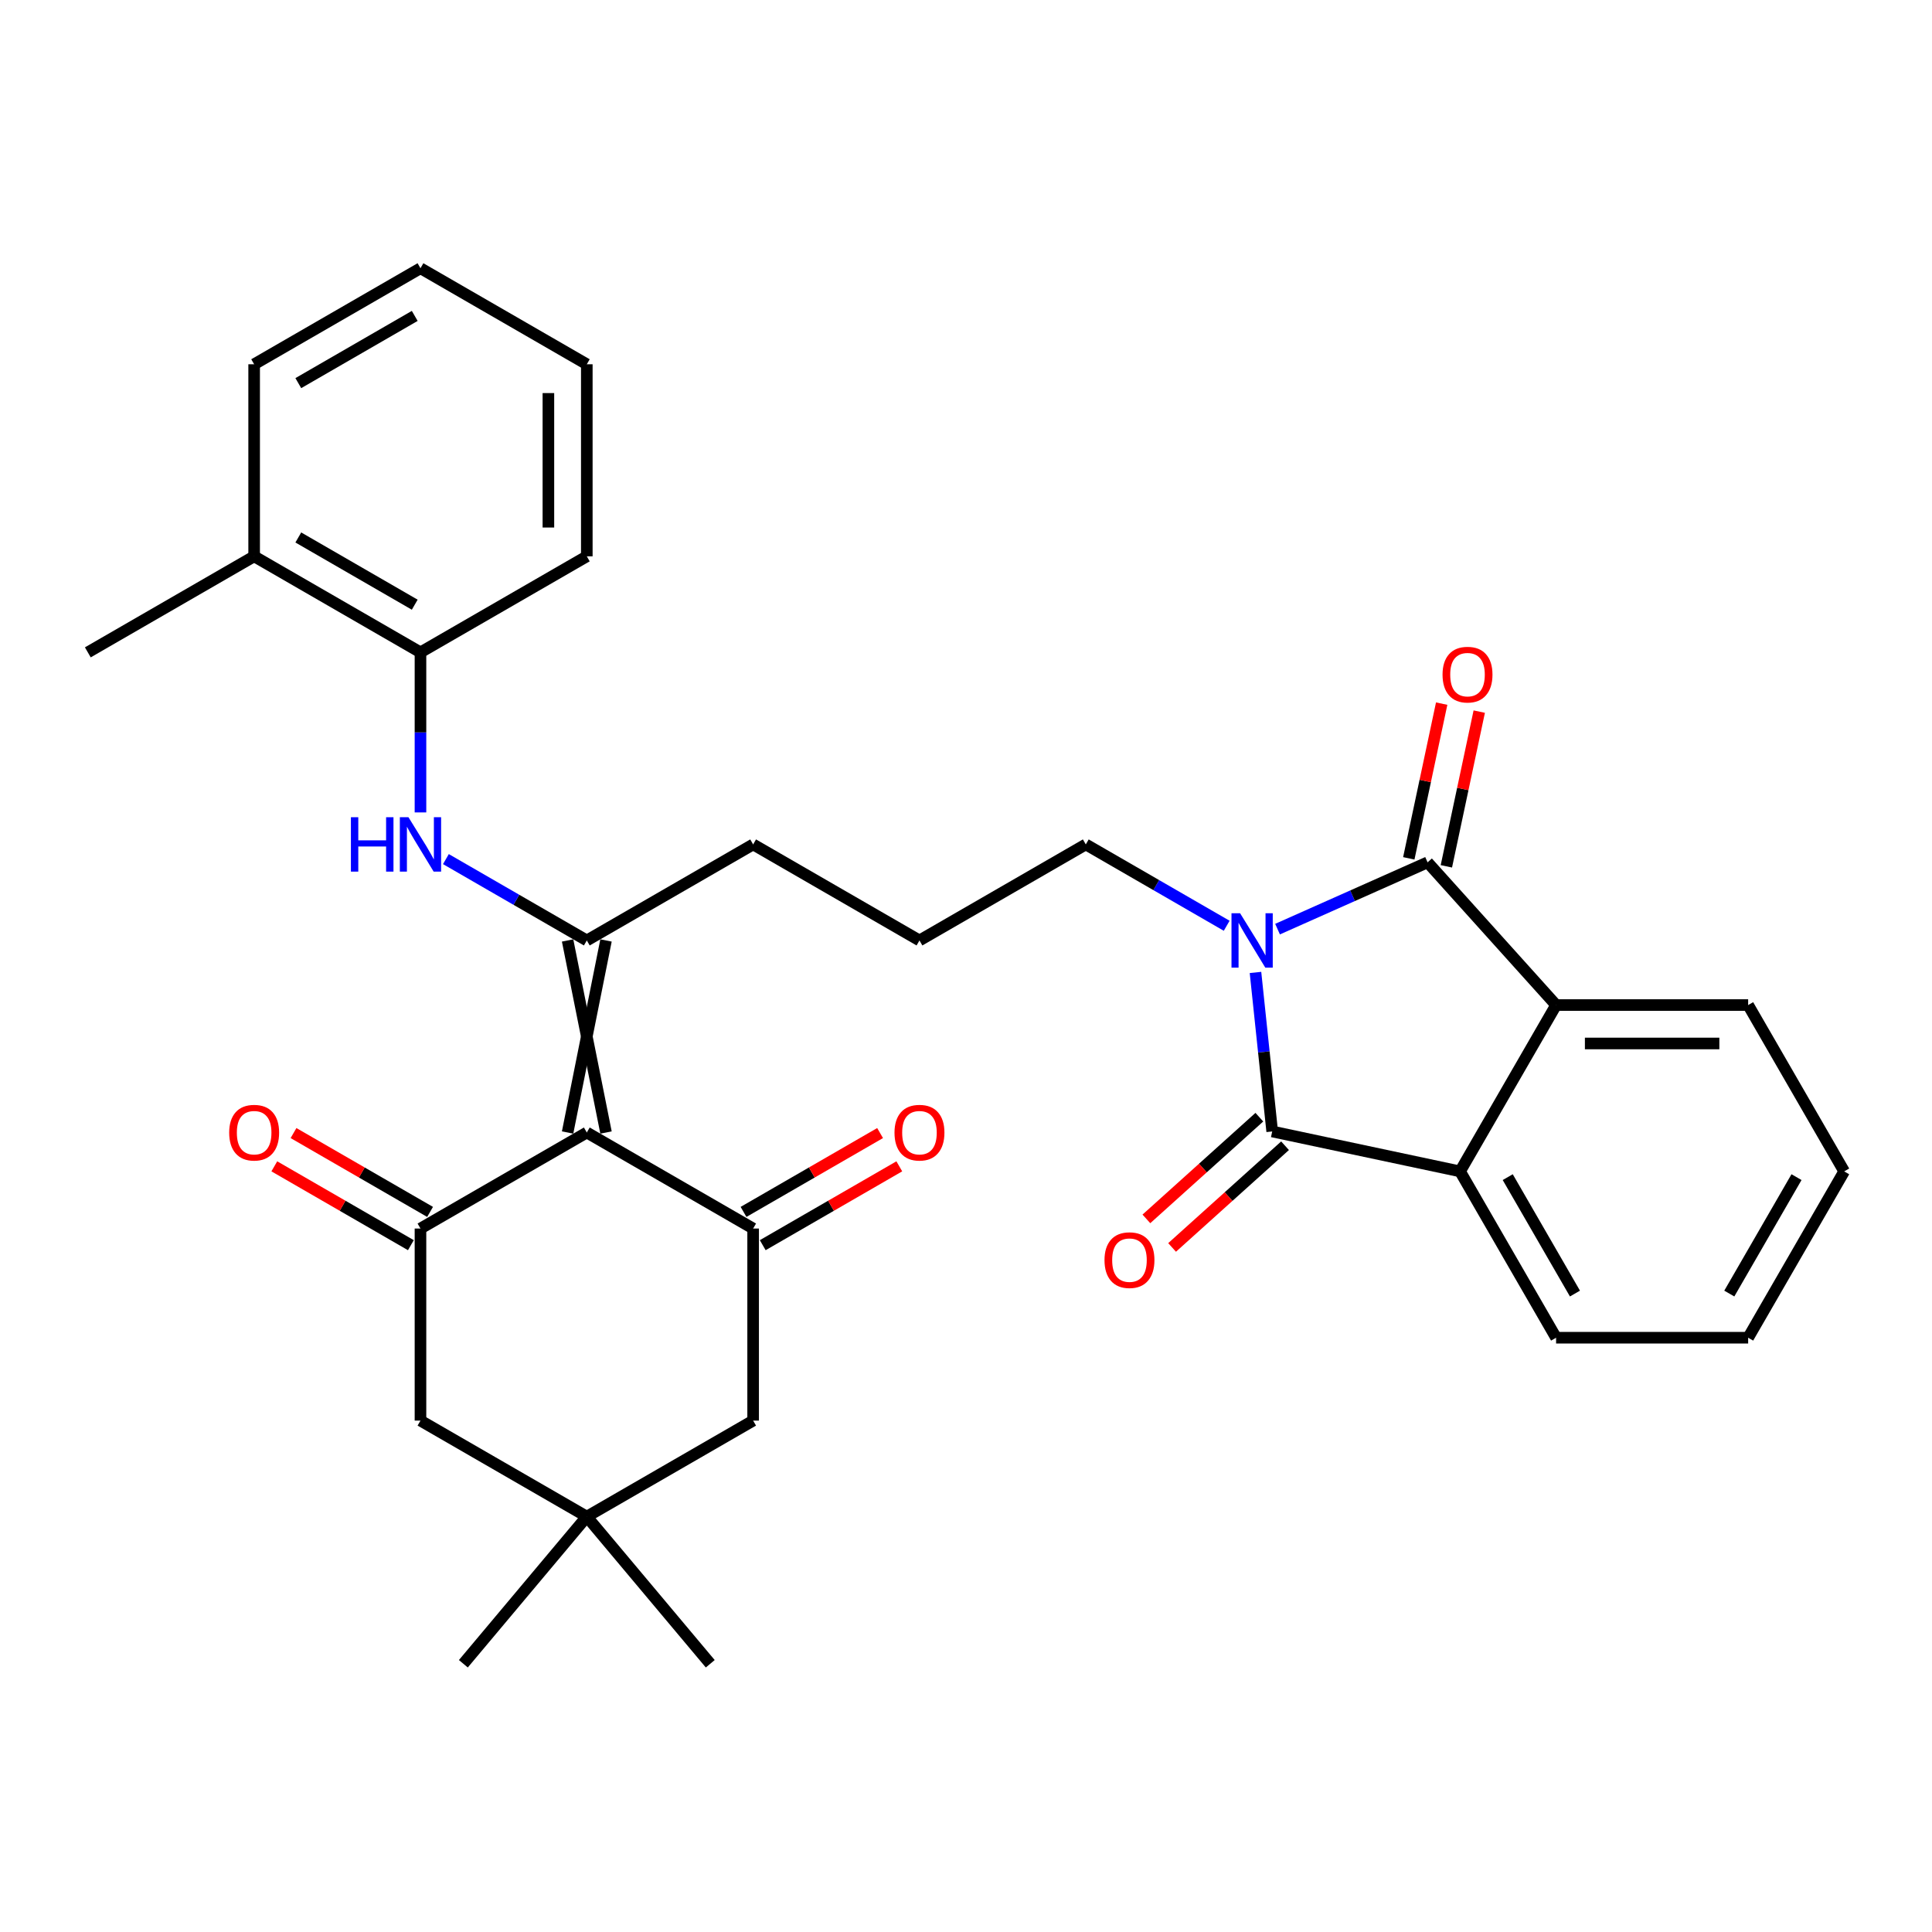 <?xml version='1.0' encoding='iso-8859-1'?>
<svg version='1.1' baseProfile='full'
              xmlns='http://www.w3.org/2000/svg'
                      xmlns:rdkit='http://www.rdkit.org/xml'
                      xmlns:xlink='http://www.w3.org/1999/xlink'
                  xml:space='preserve'
width='1000px' height='1000px' viewBox='0 0 1000 1000'>
<!-- END OF HEADER -->
<rect style='opacity:1.0;fill:#FFFFFF;stroke:none' width='1000' height='1000' x='0' y='0'> </rect>
<path class='bond-1' d='M 649.837,503.338 L 654.162,544.49' style='fill:none;fill-rule:evenodd;stroke:#0000FF;stroke-width:6px;stroke-linecap:butt;stroke-linejoin:miter;stroke-opacity:1' />
<path class='bond-1' d='M 654.162,544.49 L 658.487,585.642' style='fill:none;fill-rule:evenodd;stroke:#000000;stroke-width:6px;stroke-linecap:butt;stroke-linejoin:miter;stroke-opacity:1' />
<path class='bond-2' d='M 661.258,480.916 L 700.085,463.629' style='fill:none;fill-rule:evenodd;stroke:#0000FF;stroke-width:6px;stroke-linecap:butt;stroke-linejoin:miter;stroke-opacity:1' />
<path class='bond-2' d='M 700.085,463.629 L 738.912,446.343' style='fill:none;fill-rule:evenodd;stroke:#000000;stroke-width:6px;stroke-linecap:butt;stroke-linejoin:miter;stroke-opacity:1' />
<path class='bond-18' d='M 634.934,479.177 L 598.47,458.124' style='fill:none;fill-rule:evenodd;stroke:#0000FF;stroke-width:6px;stroke-linecap:butt;stroke-linejoin:miter;stroke-opacity:1' />
<path class='bond-18' d='M 598.47,458.124 L 562.005,437.071' style='fill:none;fill-rule:evenodd;stroke:#000000;stroke-width:6px;stroke-linecap:butt;stroke-linejoin:miter;stroke-opacity:1' />
<path class='bond-0' d='M 313.671,586.186 L 293.789,486.776' style='fill:none;fill-rule:evenodd;stroke:#000000;stroke-width:6px;stroke-linecap:butt;stroke-linejoin:miter;stroke-opacity:1' />
<path class='bond-0' d='M 293.789,586.186 L 313.671,486.776' style='fill:none;fill-rule:evenodd;stroke:#000000;stroke-width:6px;stroke-linecap:butt;stroke-linejoin:miter;stroke-opacity:1' />
<path class='bond-4' d='M 303.73,586.186 L 217.638,635.891' style='fill:none;fill-rule:evenodd;stroke:#000000;stroke-width:6px;stroke-linecap:butt;stroke-linejoin:miter;stroke-opacity:1' />
<path class='bond-5' d='M 303.73,586.186 L 389.821,635.891' style='fill:none;fill-rule:evenodd;stroke:#000000;stroke-width:6px;stroke-linecap:butt;stroke-linejoin:miter;stroke-opacity:1' />
<path class='bond-7' d='M 658.487,585.642 L 755.725,606.31' style='fill:none;fill-rule:evenodd;stroke:#000000;stroke-width:6px;stroke-linecap:butt;stroke-linejoin:miter;stroke-opacity:1' />
<path class='bond-13' d='M 651.836,578.254 L 622.602,604.576' style='fill:none;fill-rule:evenodd;stroke:#000000;stroke-width:6px;stroke-linecap:butt;stroke-linejoin:miter;stroke-opacity:1' />
<path class='bond-13' d='M 622.602,604.576 L 593.368,630.899' style='fill:none;fill-rule:evenodd;stroke:#FF0000;stroke-width:6px;stroke-linecap:butt;stroke-linejoin:miter;stroke-opacity:1' />
<path class='bond-13' d='M 665.139,593.029 L 635.906,619.352' style='fill:none;fill-rule:evenodd;stroke:#000000;stroke-width:6px;stroke-linecap:butt;stroke-linejoin:miter;stroke-opacity:1' />
<path class='bond-13' d='M 635.906,619.352 L 606.672,645.674' style='fill:none;fill-rule:evenodd;stroke:#FF0000;stroke-width:6px;stroke-linecap:butt;stroke-linejoin:miter;stroke-opacity:1' />
<path class='bond-6' d='M 738.912,446.343 L 805.43,520.219' style='fill:none;fill-rule:evenodd;stroke:#000000;stroke-width:6px;stroke-linecap:butt;stroke-linejoin:miter;stroke-opacity:1' />
<path class='bond-14' d='M 748.636,448.409 L 757.146,408.37' style='fill:none;fill-rule:evenodd;stroke:#000000;stroke-width:6px;stroke-linecap:butt;stroke-linejoin:miter;stroke-opacity:1' />
<path class='bond-14' d='M 757.146,408.37 L 765.657,368.33' style='fill:none;fill-rule:evenodd;stroke:#FF0000;stroke-width:6px;stroke-linecap:butt;stroke-linejoin:miter;stroke-opacity:1' />
<path class='bond-14' d='M 729.188,444.276 L 737.699,404.236' style='fill:none;fill-rule:evenodd;stroke:#000000;stroke-width:6px;stroke-linecap:butt;stroke-linejoin:miter;stroke-opacity:1' />
<path class='bond-14' d='M 737.699,404.236 L 746.21,364.196' style='fill:none;fill-rule:evenodd;stroke:#FF0000;stroke-width:6px;stroke-linecap:butt;stroke-linejoin:miter;stroke-opacity:1' />
<path class='bond-3' d='M 303.73,486.776 L 389.821,437.071' style='fill:none;fill-rule:evenodd;stroke:#000000;stroke-width:6px;stroke-linecap:butt;stroke-linejoin:miter;stroke-opacity:1' />
<path class='bond-8' d='M 303.73,486.776 L 267.265,465.723' style='fill:none;fill-rule:evenodd;stroke:#000000;stroke-width:6px;stroke-linecap:butt;stroke-linejoin:miter;stroke-opacity:1' />
<path class='bond-8' d='M 267.265,465.723 L 230.8,444.67' style='fill:none;fill-rule:evenodd;stroke:#0000FF;stroke-width:6px;stroke-linecap:butt;stroke-linejoin:miter;stroke-opacity:1' />
<path class='bond-12' d='M 217.638,635.891 L 217.638,735.302' style='fill:none;fill-rule:evenodd;stroke:#000000;stroke-width:6px;stroke-linecap:butt;stroke-linejoin:miter;stroke-opacity:1' />
<path class='bond-16' d='M 222.608,627.282 L 187.267,606.878' style='fill:none;fill-rule:evenodd;stroke:#000000;stroke-width:6px;stroke-linecap:butt;stroke-linejoin:miter;stroke-opacity:1' />
<path class='bond-16' d='M 187.267,606.878 L 151.925,586.473' style='fill:none;fill-rule:evenodd;stroke:#FF0000;stroke-width:6px;stroke-linecap:butt;stroke-linejoin:miter;stroke-opacity:1' />
<path class='bond-16' d='M 212.667,644.501 L 177.326,624.096' style='fill:none;fill-rule:evenodd;stroke:#000000;stroke-width:6px;stroke-linecap:butt;stroke-linejoin:miter;stroke-opacity:1' />
<path class='bond-16' d='M 177.326,624.096 L 141.984,603.692' style='fill:none;fill-rule:evenodd;stroke:#FF0000;stroke-width:6px;stroke-linecap:butt;stroke-linejoin:miter;stroke-opacity:1' />
<path class='bond-11' d='M 389.821,635.891 L 389.821,735.302' style='fill:none;fill-rule:evenodd;stroke:#000000;stroke-width:6px;stroke-linecap:butt;stroke-linejoin:miter;stroke-opacity:1' />
<path class='bond-15' d='M 394.792,644.501 L 430.133,624.096' style='fill:none;fill-rule:evenodd;stroke:#000000;stroke-width:6px;stroke-linecap:butt;stroke-linejoin:miter;stroke-opacity:1' />
<path class='bond-15' d='M 430.133,624.096 L 465.475,603.692' style='fill:none;fill-rule:evenodd;stroke:#FF0000;stroke-width:6px;stroke-linecap:butt;stroke-linejoin:miter;stroke-opacity:1' />
<path class='bond-15' d='M 384.851,627.282 L 420.192,606.878' style='fill:none;fill-rule:evenodd;stroke:#000000;stroke-width:6px;stroke-linecap:butt;stroke-linejoin:miter;stroke-opacity:1' />
<path class='bond-15' d='M 420.192,606.878 L 455.534,586.473' style='fill:none;fill-rule:evenodd;stroke:#FF0000;stroke-width:6px;stroke-linecap:butt;stroke-linejoin:miter;stroke-opacity:1' />
<path class='bond-20' d='M 805.43,520.219 L 904.84,520.219' style='fill:none;fill-rule:evenodd;stroke:#000000;stroke-width:6px;stroke-linecap:butt;stroke-linejoin:miter;stroke-opacity:1' />
<path class='bond-20' d='M 820.342,540.101 L 889.929,540.101' style='fill:none;fill-rule:evenodd;stroke:#000000;stroke-width:6px;stroke-linecap:butt;stroke-linejoin:miter;stroke-opacity:1' />
<path class='bond-32' d='M 805.43,520.219 L 755.725,606.31' style='fill:none;fill-rule:evenodd;stroke:#000000;stroke-width:6px;stroke-linecap:butt;stroke-linejoin:miter;stroke-opacity:1' />
<path class='bond-21' d='M 755.725,606.31 L 805.43,692.402' style='fill:none;fill-rule:evenodd;stroke:#000000;stroke-width:6px;stroke-linecap:butt;stroke-linejoin:miter;stroke-opacity:1' />
<path class='bond-21' d='M 780.399,609.283 L 815.193,669.547' style='fill:none;fill-rule:evenodd;stroke:#000000;stroke-width:6px;stroke-linecap:butt;stroke-linejoin:miter;stroke-opacity:1' />
<path class='bond-10' d='M 217.638,420.509 L 217.638,379.085' style='fill:none;fill-rule:evenodd;stroke:#0000FF;stroke-width:6px;stroke-linecap:butt;stroke-linejoin:miter;stroke-opacity:1' />
<path class='bond-10' d='M 217.638,379.085 L 217.638,337.661' style='fill:none;fill-rule:evenodd;stroke:#000000;stroke-width:6px;stroke-linecap:butt;stroke-linejoin:miter;stroke-opacity:1' />
<path class='bond-9' d='M 303.73,785.007 L 389.821,735.302' style='fill:none;fill-rule:evenodd;stroke:#000000;stroke-width:6px;stroke-linecap:butt;stroke-linejoin:miter;stroke-opacity:1' />
<path class='bond-23' d='M 303.73,785.007 L 367.629,861.159' style='fill:none;fill-rule:evenodd;stroke:#000000;stroke-width:6px;stroke-linecap:butt;stroke-linejoin:miter;stroke-opacity:1' />
<path class='bond-24' d='M 303.73,785.007 L 239.83,861.159' style='fill:none;fill-rule:evenodd;stroke:#000000;stroke-width:6px;stroke-linecap:butt;stroke-linejoin:miter;stroke-opacity:1' />
<path class='bond-34' d='M 303.73,785.007 L 217.638,735.302' style='fill:none;fill-rule:evenodd;stroke:#000000;stroke-width:6px;stroke-linecap:butt;stroke-linejoin:miter;stroke-opacity:1' />
<path class='bond-17' d='M 217.638,337.661 L 131.546,287.956' style='fill:none;fill-rule:evenodd;stroke:#000000;stroke-width:6px;stroke-linecap:butt;stroke-linejoin:miter;stroke-opacity:1' />
<path class='bond-17' d='M 214.665,312.987 L 154.401,278.193' style='fill:none;fill-rule:evenodd;stroke:#000000;stroke-width:6px;stroke-linecap:butt;stroke-linejoin:miter;stroke-opacity:1' />
<path class='bond-25' d='M 217.638,337.661 L 303.73,287.956' style='fill:none;fill-rule:evenodd;stroke:#000000;stroke-width:6px;stroke-linecap:butt;stroke-linejoin:miter;stroke-opacity:1' />
<path class='bond-26' d='M 131.546,287.956 L 45.455,337.661' style='fill:none;fill-rule:evenodd;stroke:#000000;stroke-width:6px;stroke-linecap:butt;stroke-linejoin:miter;stroke-opacity:1' />
<path class='bond-27' d='M 131.546,287.956 L 131.546,188.546' style='fill:none;fill-rule:evenodd;stroke:#000000;stroke-width:6px;stroke-linecap:butt;stroke-linejoin:miter;stroke-opacity:1' />
<path class='bond-22' d='M 562.005,437.071 L 475.913,486.776' style='fill:none;fill-rule:evenodd;stroke:#000000;stroke-width:6px;stroke-linecap:butt;stroke-linejoin:miter;stroke-opacity:1' />
<path class='bond-19' d='M 389.821,437.071 L 475.913,486.776' style='fill:none;fill-rule:evenodd;stroke:#000000;stroke-width:6px;stroke-linecap:butt;stroke-linejoin:miter;stroke-opacity:1' />
<path class='bond-29' d='M 904.84,520.219 L 954.545,606.31' style='fill:none;fill-rule:evenodd;stroke:#000000;stroke-width:6px;stroke-linecap:butt;stroke-linejoin:miter;stroke-opacity:1' />
<path class='bond-28' d='M 805.43,692.402 L 904.84,692.402' style='fill:none;fill-rule:evenodd;stroke:#000000;stroke-width:6px;stroke-linecap:butt;stroke-linejoin:miter;stroke-opacity:1' />
<path class='bond-30' d='M 303.73,287.956 L 303.73,188.546' style='fill:none;fill-rule:evenodd;stroke:#000000;stroke-width:6px;stroke-linecap:butt;stroke-linejoin:miter;stroke-opacity:1' />
<path class='bond-30' d='M 283.848,273.045 L 283.848,203.457' style='fill:none;fill-rule:evenodd;stroke:#000000;stroke-width:6px;stroke-linecap:butt;stroke-linejoin:miter;stroke-opacity:1' />
<path class='bond-35' d='M 131.546,188.546 L 217.638,138.841' style='fill:none;fill-rule:evenodd;stroke:#000000;stroke-width:6px;stroke-linecap:butt;stroke-linejoin:miter;stroke-opacity:1' />
<path class='bond-35' d='M 154.401,198.309 L 214.665,163.515' style='fill:none;fill-rule:evenodd;stroke:#000000;stroke-width:6px;stroke-linecap:butt;stroke-linejoin:miter;stroke-opacity:1' />
<path class='bond-33' d='M 904.84,692.402 L 954.545,606.31' style='fill:none;fill-rule:evenodd;stroke:#000000;stroke-width:6px;stroke-linecap:butt;stroke-linejoin:miter;stroke-opacity:1' />
<path class='bond-33' d='M 895.078,669.547 L 929.871,609.283' style='fill:none;fill-rule:evenodd;stroke:#000000;stroke-width:6px;stroke-linecap:butt;stroke-linejoin:miter;stroke-opacity:1' />
<path class='bond-31' d='M 303.73,188.546 L 217.638,138.841' style='fill:none;fill-rule:evenodd;stroke:#000000;stroke-width:6px;stroke-linecap:butt;stroke-linejoin:miter;stroke-opacity:1' />
<path  class='atom-0' d='M 641.873 472.7
L 651.098 487.611
Q 652.013 489.083, 653.484 491.747
Q 654.956 494.411, 655.035 494.57
L 655.035 472.7
L 658.773 472.7
L 658.773 500.853
L 654.916 500.853
L 645.015 484.549
Q 643.861 482.641, 642.629 480.454
Q 641.436 478.267, 641.078 477.591
L 641.078 500.853
L 637.42 500.853
L 637.42 472.7
L 641.873 472.7
' fill='#0000FF'/>
<path  class='atom-9' d='M 181.632 422.995
L 185.449 422.995
L 185.449 434.964
L 199.843 434.964
L 199.843 422.995
L 203.661 422.995
L 203.661 451.148
L 199.843 451.148
L 199.843 438.145
L 185.449 438.145
L 185.449 451.148
L 181.632 451.148
L 181.632 422.995
' fill='#0000FF'/>
<path  class='atom-9' d='M 211.415 422.995
L 220.64 437.906
Q 221.555 439.378, 223.026 442.042
Q 224.497 444.706, 224.577 444.865
L 224.577 422.995
L 228.315 422.995
L 228.315 451.148
L 224.457 451.148
L 214.556 434.844
Q 213.403 432.936, 212.17 430.749
Q 210.977 428.562, 210.62 427.886
L 210.62 451.148
L 206.961 451.148
L 206.961 422.995
L 211.415 422.995
' fill='#0000FF'/>
<path  class='atom-14' d='M 571.688 652.24
Q 571.688 645.48, 575.028 641.702
Q 578.368 637.925, 584.611 637.925
Q 590.854 637.925, 594.195 641.702
Q 597.535 645.48, 597.535 652.24
Q 597.535 659.079, 594.155 662.976
Q 590.775 666.833, 584.611 666.833
Q 578.408 666.833, 575.028 662.976
Q 571.688 659.119, 571.688 652.24
M 584.611 663.652
Q 588.906 663.652, 591.212 660.789
Q 593.558 657.886, 593.558 652.24
Q 593.558 646.712, 591.212 643.929
Q 588.906 641.106, 584.611 641.106
Q 580.317 641.106, 577.971 643.889
Q 575.664 646.673, 575.664 652.24
Q 575.664 657.926, 577.971 660.789
Q 580.317 663.652, 584.611 663.652
' fill='#FF0000'/>
<path  class='atom-15' d='M 746.657 349.184
Q 746.657 342.424, 749.997 338.647
Q 753.338 334.869, 759.58 334.869
Q 765.823 334.869, 769.164 338.647
Q 772.504 342.424, 772.504 349.184
Q 772.504 356.024, 769.124 359.921
Q 765.744 363.778, 759.58 363.778
Q 753.377 363.778, 749.997 359.921
Q 746.657 356.063, 746.657 349.184
M 759.58 360.597
Q 763.875 360.597, 766.181 357.734
Q 768.527 354.831, 768.527 349.184
Q 768.527 343.657, 766.181 340.874
Q 763.875 338.05, 759.58 338.05
Q 755.286 338.05, 752.94 340.834
Q 750.634 343.617, 750.634 349.184
Q 750.634 354.871, 752.94 357.734
Q 755.286 360.597, 759.58 360.597
' fill='#FF0000'/>
<path  class='atom-16' d='M 462.99 586.266
Q 462.99 579.506, 466.33 575.728
Q 469.67 571.951, 475.913 571.951
Q 482.156 571.951, 485.496 575.728
Q 488.836 579.506, 488.836 586.266
Q 488.836 593.105, 485.456 597.002
Q 482.076 600.859, 475.913 600.859
Q 469.71 600.859, 466.33 597.002
Q 462.99 593.145, 462.99 586.266
M 475.913 597.678
Q 480.207 597.678, 482.514 594.815
Q 484.86 591.912, 484.86 586.266
Q 484.86 580.739, 482.514 577.955
Q 480.207 575.132, 475.913 575.132
Q 471.618 575.132, 469.272 577.915
Q 466.966 580.699, 466.966 586.266
Q 466.966 591.952, 469.272 594.815
Q 471.618 597.678, 475.913 597.678
' fill='#FF0000'/>
<path  class='atom-17' d='M 118.623 586.266
Q 118.623 579.506, 121.963 575.728
Q 125.303 571.951, 131.546 571.951
Q 137.789 571.951, 141.129 575.728
Q 144.47 579.506, 144.47 586.266
Q 144.47 593.105, 141.09 597.002
Q 137.71 600.859, 131.546 600.859
Q 125.343 600.859, 121.963 597.002
Q 118.623 593.145, 118.623 586.266
M 131.546 597.678
Q 135.841 597.678, 138.147 594.815
Q 140.493 591.912, 140.493 586.266
Q 140.493 580.739, 138.147 577.955
Q 135.841 575.132, 131.546 575.132
Q 127.252 575.132, 124.906 577.915
Q 122.599 580.699, 122.599 586.266
Q 122.599 591.952, 124.906 594.815
Q 127.252 597.678, 131.546 597.678
' fill='#FF0000'/>
</svg>
